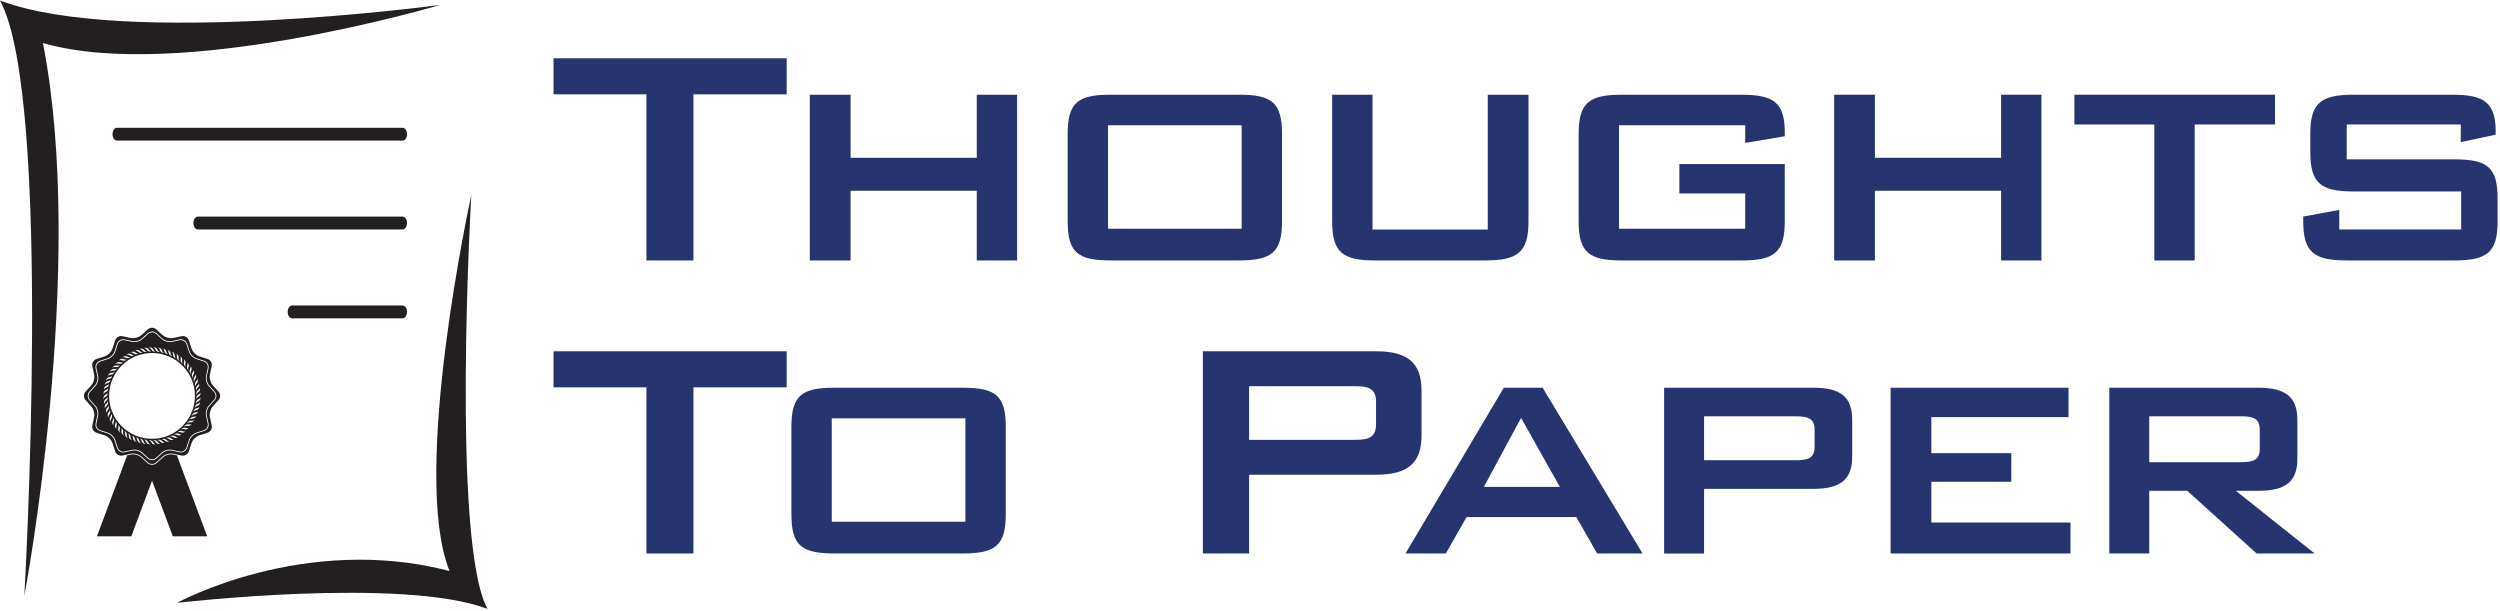 <?xml version="1.0" encoding="UTF-8"?>
<svg id="Layer_1" data-name="Layer 1" xmlns="http://www.w3.org/2000/svg" viewBox="0 0 1208 294.97" width="184" height="45">
  <defs>
    <style>
      .cls-1 {
        fill: #26346f;
      }

      .cls-2 {
        fill: #231f20;
      }
    </style>
  </defs>
  <g>
    <path fill="#26346f" class="cls-1" d="M335.07,125.63h-22.72V45.34h-44.88V27.92h112.66v17.42h-45.06V125.63Z"/>
    <path fill="#26346f" class="cls-1" d="M391.31,45.53h19.69v30.48h60.97v-30.48h19.5V125.63h-19.5v-33.7h-60.97v33.7h-19.69V45.53Z"/>
    <path fill="#26346f" class="cls-1" d="M536.73,45.53h61.92c15.72,0,20.83,3.6,20.83,18.93v42.22c0,15.15-5.11,18.93-20.83,18.93h-61.92c-15.91,0-20.83-3.79-20.83-18.93v-42.22c0-15.34,5.11-18.93,20.83-18.93Zm63.24,64.76V60.3h-64.57v49.99h64.57Z"/>
    <path fill="#26346f" class="cls-1" d="M663.21,110.67h55.67V45.53h19.69v61.16c0,14.96-5.11,18.93-21.02,18.93h-53.02c-15.9,0-20.83-3.98-20.83-18.93V45.53h19.5V110.67Z"/>
    <path fill="#26346f" class="cls-1" d="M782.31,60.3v49.99h60.97v-17.04h-31.81v-14.2h50.93v27.64c0,14.96-4.92,18.93-20.83,18.93h-57.94c-15.91,0-20.83-3.98-20.83-18.93v-42.22c0-15.15,5.11-18.93,20.83-18.93h57.94c15.15,0,20.83,3.6,20.83,17.99v2.08l-19.12,3.22v-8.52h-60.97Z"/>
    <path fill="#26346f" class="cls-1" d="M886.27,45.53h19.69v30.48h60.97v-30.48h19.5V125.63h-19.5v-33.7h-60.97v33.7h-19.69V45.53Z"/>
    <path fill="#26346f" class="cls-1" d="M1060.47,125.63h-19.5V59.92h-38.63v-14.39h96.95v14.39h-38.82V125.63Z"/>
    <path fill="#26346f" class="cls-1" d="M1133.94,59.92v16.85h52.07c15.91,0,20.83,3.79,20.83,18.93v10.98c0,14.96-4.92,18.93-20.83,18.93h-52.07c-15.91,0-21.02-3.98-21.02-18.93v-2.27l17.42-3.22v9.47h58.89v-18.37h-51.88c-15.72,0-21.02-3.79-21.02-18.93v-8.9c0-15.15,5.3-18.93,21.02-18.93h47.53c14.77,0,21.02,3.41,21.02,17.42v1.89l-16.85,3.6v-8.52h-55.1Z"/>
    <path fill="#26346f" class="cls-1" d="M335.07,267.21h-22.72v-80.28h-44.88v-17.42h112.66v17.42h-45.06v80.28Z"/>
    <path fill="#26346f" class="cls-1" d="M403.24,187.12h61.92c15.72,0,20.83,3.6,20.83,18.93v42.22c0,15.15-5.11,18.93-20.83,18.93h-61.92c-15.91,0-20.83-3.79-20.83-18.93v-42.22c0-15.34,5.11-18.93,20.83-18.93Zm63.24,64.76v-49.99h-64.57v49.99h64.57Z"/>
    <path fill="#26346f" class="cls-1" d="M581.23,169.51h83.69c14.96,0,21.96,5.3,21.96,18.94v21.77c0,13.63-7.01,18.93-21.96,18.93h-61.35v38.06h-22.34v-97.7Zm22.34,16.85v25.94h51.12c7.01,0,10.22-1.33,10.22-7.76v-10.41c0-6.44-3.22-7.76-10.22-7.76h-51.12Z"/>
    <path fill="#26346f" class="cls-1" d="M726.65,187.12h18.75l48.28,80.09h-21.96l-10.04-17.61h-53.02l-10.04,17.61h-19.5l47.53-80.09Zm27.08,47.91l-18.75-33.33-17.99,33.33h36.73Z"/>
    <path fill="#26346f" class="cls-1" d="M804.1,187.12h72.14c12.88,0,18.75,4.17,18.75,15.53v17.8c0,11.17-5.87,15.53-18.75,15.53h-52.83v31.24h-19.31v-80.09Zm19.31,13.82v21.21h44.5c5.87,0,8.9-1.14,8.9-6.44v-8.33c0-5.3-3.03-6.44-8.9-6.44h-44.5Z"/>
    <path fill="#26346f" class="cls-1" d="M913.54,187.12h85.96v14.2h-66.27v17.42h38.63v13.82h-38.63v19.69h67.22v14.96h-86.91v-80.09Z"/>
    <path fill="#26346f" class="cls-1" d="M1019.2,187.12h72.14c12.88,0,18.75,4.36,18.75,15.53v18.93c0,10.98-5.87,15.34-18.75,15.34h-10.98l38.06,30.29h-28.02l-33.51-30.29h-18.37v30.29h-19.31v-80.09Zm19.31,13.82v22.15h44.5c5.87,0,8.9-1.14,8.9-6.44v-9.28c0-5.3-3.03-6.44-8.9-6.44h-44.5Z"/>
  </g>
  <g>
    <g>
      <path class="cls-2" d="M212.75,2.14S59.87,22.81,0,0C25.65,47.04,11.76,287.58,11.76,287.58c0,0,30.25-158.52,8.99-267.02C86.73,39.63,212.75,2.14,212.75,2.14Z"/>
      <path class="cls-2" d="M85.53,291.07s109.11-12.67,150.03,2.92c-17.54-32.15-7.84-199.91-7.84-199.91,0,0-29.56,134.67-10.5,181.59-70.37-18.33-131.68,15.4-131.68,15.4Z"/>
    </g>
    <path class="cls-2" d="M196.67,64.62c0,1.71-.96,3.1-2.13,3.1H56.5c-1.18,0-2.13-1.39-2.13-3.1h0c0-1.72,.95-3.11,2.13-3.11H194.54c1.18,0,2.13,1.38,2.13,3.11h0Z"/>
    <path class="cls-2" d="M196.67,107.54c0,1.71-.96,3.11-2.13,3.11H95.59c-1.18,0-2.13-1.39-2.13-3.11h0c0-1.71,.95-3.11,2.13-3.11h98.95c1.18,0,2.13,1.39,2.13,3.11h0Z"/>
    <path class="cls-2" d="M196.67,150.48c0,1.71-.96,3.11-2.13,3.11h-53.4c-1.18,0-2.13-1.39-2.13-3.11h0c0-1.72,.96-3.1,2.13-3.1h53.4c1.18,0,2.13,1.38,2.13,3.1h0Z"/>
    <g>
      <path class="cls-2" d="M68.69,218.37l2.94,2.66c.49,.45,1.14,.69,1.84,.69s1.35-.24,1.84-.69l2.94-2.66c.9-.81,2.45-1.36,3.85-1.36,.32,0,.62,.03,.9,.09l3.87,.84c.17,.04,.35,.06,.54,.06,1.18,0,2.29-.8,2.65-1.9l1.22-3.78c.47-1.45,2.03-3,3.48-3.47l3.77-1.21c1.3-.42,2.12-1.86,1.84-3.19l-.83-3.88c-.32-1.48,.25-3.61,1.27-4.74l2.66-2.94c.92-1.01,.92-2.66,0-3.68l-2.66-2.94c-1.02-1.13-1.6-3.26-1.27-4.74l.83-3.88c.29-1.34-.53-2.76-1.83-3.18l-3.77-1.22c-1.45-.47-3.01-2.03-3.48-3.48l-1.22-3.77c-.36-1.1-1.48-1.9-2.66-1.9-.18,0-.36,.02-.53,.05l-3.87,.83c-.28,.06-.58,.09-.9,.09-1.4,0-2.94-.55-3.84-1.37l-2.94-2.65c-.49-.45-1.14-.69-1.84-.69s-1.35,.25-1.84,.69l-2.94,2.65c-.91,.82-2.45,1.37-3.85,1.37-.32,0-.63-.03-.9-.09l-3.88-.83c-.17-.04-.35-.05-.52-.05-1.19,0-2.3,.79-2.65,1.89l-1.22,3.78c-.47,1.45-2.03,3.01-3.48,3.48l-3.77,1.22c-1.3,.42-2.13,1.84-1.84,3.18l.83,3.88c.31,1.49-.26,3.62-1.28,4.74l-2.66,2.94c-.92,1.01-.92,2.66,0,3.68l2.66,2.94c1.02,1.12,1.59,3.25,1.28,4.74l-.83,3.88c-.29,1.33,.54,2.77,1.84,3.19l3.77,1.21c1.45,.47,3,2.02,3.48,3.47l1.22,3.78c.35,1.1,1.46,1.9,2.64,1.9,.18,0,.36-.02,.53-.06l3.88-.84c.28-.06,.58-.09,.9-.09,1.4,0,2.94,.55,3.85,1.36Zm-.48-4.47h-.06c-.24-.02-1.44-.2-1.77-1.49-.24-.98-.4-1.07-.75-1.2,0-.02,.06-.03,.15-.03,.34,0,1.19,.23,1.43,1.27,.28,1.17,.79,1.33,.95,1.35v.09s.05-.09,.05-.09v.1Zm2.15,.41c-.33,0-1.45-.09-1.89-1.32-.34-.97-.5-1.02-.86-1.12l.07-.1c.29,0,1.24,.09,1.62,1.19,.39,1.14,.92,1.25,1.07,1.25l-.03,.1Zm2.28,.19s-.12,0-.2,0c-.48,0-1.34-.15-1.81-1.14-.45-.93-.61-.96-.97-1.02,0-.1,.09-.11,.22-.11,.41,0,1.16,.13,1.57,1.03,.47,1.03,.97,1.14,1.16,1.14l.02,.08v-.08s0,.05,0,.05l.06-.06v.05s-.05,.06-.05,.06Zm2.03,0c-.44,0-1.05-.15-1.47-.87-.53-.89-.99-1.03-1.22-1.03l-.1-.09-.03,.11-.03-.09h.06c.08-.03,.24-.06,.45-.06,.51,0,1.21,.17,1.68,.96,.52,.85,.67,.91,1.06,.93,0,.1-.16,.15-.4,.15Zm2.11-.22c-.39,0-.95-.13-1.39-.74-.57-.78-1.03-.9-1.25-.9-.06,0-.11,0-.14,.02,.09-.13,.32-.19,.62-.19,.44,0,1.07,.14,1.57,.8,.55,.75,.73,.83,1.04,.83h.11c.01,.1-.22,.19-.55,.19Zm2.06-.42c-.49,0-.92-.21-1.28-.61-.57-.65-1-.78-1.26-.78-.09,0-.16,.02-.2,.03,.08-.14,.4-.26,.8-.26,.55,0,1.04,.22,1.43,.66,.56,.62,.77,.72,1.02,.72,.06,0,.13,0,.2-.02,.02,.1-.29,.25-.7,.25Zm2.02-.63c-.43,0-.82-.16-1.16-.49-.59-.54-1.01-.66-1.26-.66-.14,0-.23,.04-.27,.06,.09-.17,.47-.35,.95-.35s.92,.18,1.3,.53c.58,.52,.8,.62,1.01,.62,.08,0,.16-.02,.28-.04,.02,.1-.34,.33-.84,.33Zm2.04-.85c-.36,0-.72-.12-1.04-.37-.58-.44-.99-.53-1.23-.53-.19,0-.3,.06-.36,.09,.11-.2,.54-.45,1.11-.45,.4,0,.79,.13,1.15,.4,.51,.38,.78,.52,1.01,.52,.11,0,.21-.03,.33-.07,.03,.1-.38,.42-.97,.42Zm1.87-1.01c-.31,0-.62-.09-.92-.27-.45-.28-.84-.42-1.17-.42-.25,0-.39,.08-.45,.13,.07-.19,.57-.57,1.24-.57,.35,0,.69,.1,1.01,.3,.51,.31,.79,.42,1,.42,.12,0,.22-.04,.37-.11,.04,.1-.4,.52-1.07,.52Zm1.76-1.18c-.26,0-.53-.06-.79-.19-.42-.21-.79-.31-1.09-.31s-.48,.11-.55,.17c.07-.22,.6-.69,1.35-.69,.28,0,.57,.07,.86,.2,.49,.24,.77,.33,.97,.33,.16,0,.27-.06,.43-.14,.04,.1-.42,.62-1.17,.62Zm1.65-1.35c-.21,0-.44-.04-.66-.13-.37-.13-.69-.2-.96-.2-.42,0-.62,.17-.68,.24,.07-.24,.6-.83,1.45-.83,.23,0,.46,.04,.7,.13,.46,.17,.74,.24,.94,.24s.31-.07,.48-.18c.05,.1-.41,.74-1.25,.74Zm1.54-1.58c-.16,0-.33-.02-.5-.07-.29-.07-.55-.11-.78-.11-.56,0-.78,.22-.85,.32l-.08-.05,.05,.1-.09-.04,.03-.06c.14-.22,.67-.93,1.64-.93,.16,0,.34,.02,.51,.06,.41,.1,.67,.15,.86,.15,.27,0,.38-.09,.55-.24,.07,.07-.39,.88-1.34,.88Zm1.31-1.64c-.1,0-.21,0-.32-.03-.21-.03-.4-.05-.56-.05-.73,0-.98,.29-1.05,.41l-.08-.04,.06,.09-.09-.04,.03-.06h0c.13-.26,.65-1.1,1.74-1.1,.1,0,.21,0,.32,.02,.31,.05,.54,.07,.72,.07,.38,0,.5-.11,.67-.3,.08,.06-.35,1.02-1.43,1.02Zm1.14-1.77s-.3-.01-.38-.01c-1,0-1.26,.39-1.32,.52l-.09-.04,.07,.09-.1-.03,.02-.06c.08-.21,.57-1.26,1.83-1.26h.11c.17,.01,.31,.02,.43,.02,.61,0,.73-.11,.93-.37,.08,.06-.29,1.15-1.52,1.15Zm1.03-1.86c-1.21,.04-1.46,.51-1.51,.65l-.09-.03-.02,.06,.02-.06c.07-.23,.46-1.37,1.81-1.43,.99-.05,1.12-.17,1.32-.49,.09,.05-.19,1.25-1.53,1.31Zm1-2.06c-1.2,.17-1.4,.67-1.44,.82l-.09-.02,.09,.06h-.1s0-.06,0-.06c.04-.24,.32-1.43,1.66-1.63,.98-.15,1.09-.28,1.26-.63,.09,.04-.06,1.28-1.39,1.46Zm.77-2.06c-1.18,.29-1.33,.8-1.35,.95h-.09s.09,.05,.09,.05h-.1s0-.06,0-.06h0c.02-.24,.18-1.45,1.49-1.77,.97-.24,1.06-.38,1.2-.75,.1,.03,.06,1.27-1.24,1.58Zm.56-2.11c-1.15,.4-1.25,.93-1.26,1.08h-.09l.1,.04h-.1s0-.04,0-.04c0-.24,.04-1.47,1.32-1.92,.99-.34,1.03-.5,1.12-.86,.1,.02,.18,1.26-1.08,1.7Zm.36-2.16c-1.1,.5-1.15,1.04-1.14,1.19h-.09s.1,.05,.1,.05l-.1,.02v-.06c-.04-.24-.11-1.45,1.11-2.03,.91-.42,.97-.59,1.03-.97,.1,.01,.3,1.24-.91,1.8Zm.15-2.29c-1.05,.62-1.05,1.16-1.02,1.31l-.09,.02,.1,.03-.1,.03v-.06c-.07-.23-.26-1.44,.91-2.13,.89-.54,.9-.71,.92-1.06,.1,0,.43,1.19-.72,1.87Zm.46-4.13c.1,0,.54,1.16-.54,1.94-.98,.71-.92,1.24-.88,1.39l-.09,.03,.11,.02-.09,.04-.02-.06c-.07-.23-.39-1.4,.7-2.21,.8-.6,.83-.78,.82-1.16h0Zm-.48-2.21c.11,0,.64,1.1-.35,1.98-.91,.8-.8,1.33-.74,1.47l-.09,.04h.11s-.09,.05-.09,.05l-.02-.05c-.1-.22-.52-1.36,.49-2.26,.74-.68,.75-.85,.7-1.23h0Zm-.69-2.16c.11,0,.73,1.03-.16,2-.82,.89-.67,1.4-.61,1.54l-.08,.04h.11s-.08,.06-.08,.06l-.03-.06c-.12-.21-.64-1.31,.27-2.31,.67-.74,.67-.9,.58-1.28,0,0,0,0,0,0Zm-.95-2.17s0,0,0,0c.12,0,.83,.96,.04,2.01-.73,.97-.52,1.46-.44,1.59l-.08,.05,.1-.02-.08,.07-.03-.04c-.14-.2-.78-1.23,.03-2.32,.62-.84,.57-1,.45-1.34Zm-1.42-.6c.54-.9,.47-1.05,.32-1.38,0,0,0,0,0,0,.12,0,.92,.88,.23,2-.63,1.03-.37,1.51-.27,1.63l-.07,.06,.1-.03-.07,.07-.04-.04c-.16-.18-.9-1.15-.2-2.31Zm-1.17-1.84c.45-.94,.37-1.08,.19-1.4,0,0,0,0,.01,0,.13,0,.99,.81,.42,1.97-.53,1.09-.23,1.54-.12,1.65l-.07,.07,.1-.04-.06,.08-.04-.04c-.17-.17-1-1.06-.42-2.28Zm-1.33-1.72c.34-.94,.27-1.09,.05-1.41,0,0,0,0,.01,0,.15,0,1.05,.71,.61,1.92-.42,1.12-.09,1.53,.02,1.63l-.06,.07,.11-.04-.05,.08-.06-.04h0c-.26-.21-1.08-.99-.63-2.22Zm-1.64-3.05c.16,0,1.11,.62,.79,1.85-.3,1.16,.08,1.54,.2,1.63l-.05,.08,.09-.05-.04,.09-.05-.03c-.2-.13-1.19-.84-.86-2.15,.25-1.01,.14-1.13-.1-1.41,0,0,0,0,.02,0Zm-1.77-1.41c.18,0,1.16,.53,.96,1.77-.19,1.18,.22,1.52,.35,1.6l-.05,.08,.1-.06-.04,.09-.06-.03c-.3-.16-1.25-.76-1.05-2.05,.15-.99,.05-1.13-.23-1.39,0,0,.01,0,.03,0Zm-1.9-1.22c.21,0,1.19,.43,1.11,1.66-.07,1.19,.37,1.49,.51,1.56l-.04,.09,.09-.07-.03,.1-.07-.02c-.22-.09-1.32-.6-1.25-1.94,.05-.99-.05-1.12-.37-1.36,0,0,.02-.01,.04-.01Zm-2-1.04c.24,0,1.21,.36,1.25,1.54,.04,1.21,.52,1.47,.66,1.52l-.03,.09,.07-.08-.07,.08h0c-.23-.07-1.38-.47-1.44-1.81-.05-.99-.16-1.12-.49-1.33,0,0,.02-.01,.05-.01Zm-2.17-.87c.29,0,1.21,.28,1.37,1.42,.17,1.2,.67,1.4,.82,1.44l-.02,.09,.06-.09v.1s-.06,0-.06,0c-.24-.04-1.43-.32-1.63-1.66-.15-.99-.29-1.1-.62-1.27,0-.01,.04-.02,.09-.02Zm-2.12-.62c.34,0,1.18,.23,1.44,1.27,.28,1.17,.8,1.33,.95,1.35v.09s.05-.09,.05-.09v.1s-.06,0-.06,0c-.24-.02-1.44-.19-1.77-1.5-.25-1-.41-1.06-.75-1.2,0-.02,.06-.03,.14-.03Zm-2.31-.47c.29,0,1.25,.09,1.63,1.19,.4,1.14,.93,1.25,1.08,1.25l-.03,.1c-.33,0-1.46-.09-1.89-1.32-.33-.95-.49-1.02-.86-1.12l.07-.1Zm-2.11-.2c.33,0,1.15,.1,1.57,1.02,.48,1.04,.97,1.15,1.16,1.15l.02,.09v-.09s0,.05,0,.05l.06-.06v.05s-.05,.06-.05,.06c-.05,0-.12,.01-.21,.01-.48,0-1.35-.15-1.81-1.13-.42-.9-.58-.97-.96-1.04,0-.1,.08-.11,.22-.11Zm-2.53,.06c.08-.02,.24-.04,.44-.04,.51,0,1.21,.17,1.68,.96,.54,.89,.7,.9,1.06,.92,0,.1-.16,.15-.4,.15-.44,0-1.05-.15-1.47-.87-.53-.89-.99-1.02-1.22-1.02l-.09-.09-.04,.11-.03-.09,.07-.02Zm-1.62,.16c.44,0,1.06,.14,1.56,.8,.55,.75,.74,.83,1.04,.83h.11c.01,.1-.23,.19-.56,.19-.39,0-.94-.13-1.38-.73-.57-.78-1.03-.9-1.25-.9-.06,0-.11,0-.14,.02,.06-.13,.31-.2,.63-.2Zm-2.05,.41c.55,0,1.04,.22,1.43,.66,.55,.62,.77,.72,1.02,.72,.07,0,.13,0,.21-.02,.02,.1-.29,.25-.71,.25-.49,0-.92-.2-1.27-.6-.58-.65-1.01-.79-1.27-.79-.1,0-.17,.02-.21,.03,.08-.14,.4-.27,.81-.27Zm-1.99,.61c.48,0,.91,.18,1.29,.52,.58,.53,.8,.63,1.02,.63,.08,0,.16-.01,.27-.04,.02,.1-.34,.32-.83,.32-.43,0-.82-.16-1.17-.49-.58-.54-1-.65-1.26-.65-.13,0-.22,.03-.27,.06,.1-.17,.48-.35,.96-.35Zm-2.03,.83c.4,0,.79,.13,1.15,.4,.52,.39,.79,.53,1.01,.53,.1,0,.19-.02,.33-.07,.03,.1-.38,.42-.96,.42-.37,0-.72-.13-1.05-.37-.58-.44-.99-.53-1.23-.53-.19,0-.3,.05-.36,.09,.11-.2,.54-.45,1.11-.45Zm-1.86,.99c.34,0,.69,.1,1.01,.29,.51,.31,.8,.43,1,.43,.13,0,.24-.04,.37-.1,.04,.1-.4,.51-1.07,.51-.31,0-.62-.09-.93-.28-.45-.27-.85-.41-1.18-.41-.25,0-.39,.08-.45,.13,.07-.19,.57-.57,1.24-.57Zm-1.74,1.17c.28,0,.57,.07,.85,.2,.5,.24,.78,.33,.98,.33,.16,0,.27-.06,.42-.14,.04,.1-.42,.63-1.17,.63-.26,0-.53-.07-.8-.2-.42-.2-.78-.3-1.09-.3s-.49,.11-.56,.18c.07-.22,.6-.7,1.36-.7Zm-1.64,1.33c.23,0,.46,.04,.7,.13,.45,.17,.73,.24,.93,.24s.32-.07,.48-.19c.05,.1-.41,.74-1.26,.74-.21,0-.43-.04-.65-.12-.37-.14-.69-.21-.97-.21-.42,0-.61,.16-.68,.23,.07-.24,.6-.83,1.45-.83Zm-3.19,2.48c.14-.22,.67-.93,1.63-.93,.17,0,.34,.02,.52,.07,.4,.1,.66,.14,.85,.14,.27,0,.39-.09,.57-.24,.07,.07-.39,.88-1.35,.88-.16,0-.32-.02-.49-.06-.29-.08-.56-.11-.79-.11-.56,0-.78,.22-.85,.32l-.08-.05,.05,.09-.09-.04,.03-.05Zm-1.41,1.78c.13-.26,.65-1.09,1.73-1.09,.1,0,.21,0,.33,.02,.32,.05,.55,.07,.72,.07,.38,0,.49-.11,.67-.3,.08,.06-.35,1.01-1.43,1.01-.1,0-.21,0-.32-.03-.22-.04-.41-.05-.57-.05-.73,0-.97,.28-1.04,.4l-.08-.05,.06,.09-.09-.04,.03-.06h0Zm-1.23,1.92c.12-.29,.6-1.26,1.82-1.26,0,0,.38,.01,.49,.01,.68,0,.79-.12,.99-.38,.08,.06-.28,1.15-1.51,1.15,0,0-.31-.01-.39-.01-1,0-1.26,.4-1.32,.53l-.09-.04,.07,.09-.1-.03,.02-.06h0Zm-1.05,2.02c.07-.23,.47-1.37,1.81-1.44,1-.04,1.12-.16,1.32-.49,.09,.05-.19,1.25-1.52,1.32-1.21,.04-1.47,.51-1.52,.65l-.09-.03-.02,.06,.02-.06h0Zm-.88,2.21c.04-.23,.32-1.41,1.66-1.61,.99-.15,1.1-.28,1.26-.63,.09,.04-.06,1.26-1.39,1.45-1.2,.17-1.4,.66-1.44,.81l-.09-.02,.09,.07h-.1s0-.07,0-.07Zm-.62,2.18c.02-.24,.18-1.43,1.49-1.76,1.01-.25,1.07-.41,1.21-.74,.1,.03,.05,1.26-1.24,1.58-1.17,.28-1.33,.79-1.35,.94h-.09s.09,.06,.09,.06h-.1s0-.07,0-.07Zm.9,.35c.98-.35,1.02-.51,1.12-.86,.1,.02,.19,1.26-1.08,1.69-1.14,.4-1.25,.92-1.25,1.07h-.09s.1,.05,.1,.05h-.1s0-.05,0-.05c0-.24,.04-1.45,1.32-1.91Zm-.38,2.15c.9-.42,.97-.58,1.03-.96,.1,.01,.31,1.23-.91,1.79-1.1,.5-1.15,1.04-1.14,1.19h-.09s.1,.04,.1,.04l-.1,.02v-.06c-.04-.24-.11-1.45,1.12-2.03Zm-1.07,4.47l-.02-.06c-.05-.23-.24-1.44,.92-2.13,.85-.52,.9-.68,.93-1.06,.1,0,.43,1.19-.73,1.87-1.04,.62-1.04,1.16-1.02,1.3l-.09,.02,.11,.03-.09,.03Zm.27,2.25l-.02-.05c-.08-.23-.4-1.4,.7-2.21,.8-.59,.84-.76,.82-1.14h0c.1,0,.54,1.14-.54,1.94-.98,.71-.92,1.24-.88,1.39l-.09,.03h.1s-.09,.05-.09,.05Zm.48,2.23l-.03-.06c-.09-.22-.52-1.37,.48-2.27,.75-.67,.75-.85,.71-1.22,0,0,0,0,0,0,.11,0,.64,1.1-.35,1.97-.9,.81-.8,1.34-.75,1.48l-.09,.04h.11s-.09,.06-.09,.06Zm.7,2.15l-.03-.06c-.12-.21-.64-1.3,.26-2.3,.67-.74,.67-.9,.59-1.28,0,0,0,0,0,0,.11,0,.74,1.03-.16,2-.82,.88-.67,1.39-.6,1.53l-.08,.04h.11s-.08,.06-.08,.06Zm1,2.08l-.08,.05h.11s-.08,.05-.08,.05l-.04-.05c-.14-.2-.78-1.24,.02-2.32,.6-.8,.58-.97,.45-1.34,0,0,0,0,0,0,.12,0,.83,.96,.04,2.01-.73,.97-.52,1.47-.44,1.59Zm1.39,.35c-.63,1.03-.38,1.5-.28,1.62l-.07,.06,.11-.02-.07,.07-.04-.05c-.15-.18-.89-1.15-.2-2.31,.51-.85,.48-1.02,.32-1.38,0,0,0,0,0,0,.12,0,.91,.89,.23,2Zm1.13,1.84c-.52,1.08-.23,1.53-.13,1.64l-.07,.07,.11-.03-.06,.08-.05-.04c-.17-.17-.99-1.06-.41-2.28,.43-.91,.37-1.08,.18-1.4,0,0,0,0,.01,0,.13,0,.99,.8,.42,1.97Zm1.34,3.37l-.06,.07,.11-.04-.05,.09-.05-.04c-.19-.15-1.09-.96-.64-2.23,.34-.93,.28-1.09,.05-1.41,0,0,0,0,.01,0,.14,0,1.05,.72,.61,1.92-.42,1.13-.08,1.54,.03,1.65Zm1.7,1.77l-.05-.03c-.2-.13-1.19-.84-.86-2.15,.25-1.01,.14-1.13-.1-1.41,0,0,0,0,.02,0,.16,0,1.11,.61,.79,1.84-.3,1.17,.08,1.55,.2,1.64l-.05,.08,.09-.05-.04,.09Zm1.79,1.41l-.06-.03c-.21-.11-1.26-.73-1.06-2.06,.15-.98,.06-1.13-.23-1.39,0,0,.01,0,.03,0,.18,0,1.15,.52,.96,1.76-.18,1.19,.22,1.53,.35,1.61l-.05,.08,.1-.06-.04,.09Zm-7.14-19.1c0-11.44,9.3-20.74,20.74-20.74s20.74,9.31,20.74,20.74-9.31,20.73-20.74,20.73-20.74-9.3-20.74-20.73Zm9.05,20.33l-.06-.02c-.22-.09-1.33-.6-1.26-1.95,.05-1.03-.08-1.14-.36-1.36,0,0,.02,0,.04,0,.21,0,1.19,.44,1.11,1.66-.07,1.2,.38,1.5,.51,1.57l-.04,.09,.08-.07-.03,.1Zm2.03,1.04l-.06-.02c-.23-.07-1.39-.47-1.45-1.82-.05-1.04-.18-1.12-.5-1.32,0,0,.02-.01,.05-.01,.24,0,1.21,.35,1.25,1.55,.04,1.21,.52,1.47,.67,1.52l-.03,.09,.07-.08-.02,.1Zm-.1-2.07s.04-.02,.09-.02c.29,0,1.21,.28,1.37,1.41,.17,1.21,.67,1.41,.82,1.44l-.02,.09,.06-.09-.06,.09c-.24-.04-1.43-.32-1.63-1.66-.15-.99-.28-1.09-.63-1.27Z"/>
      <path class="cls-2" d="M64.22,218.9c1.5,0,3.15,.58,4.12,1.45l3.15,2.85c.53,.47,1.23,.74,1.98,.74s1.46-.26,1.98-.74l3.15-2.85c.96-.87,2.62-1.45,4.11-1.45,.34,0,.67,.03,.96,.09l4.16,.89c.19,.04,.38,.06,.57,.06,1.27,0,2.47-.86,2.85-2.04l1.31-4.04c.5-1.55,2.17-3.23,3.72-3.72l4.05-1.3c1.4-.45,2.29-1.99,1.98-3.43l-.89-4.15c-.34-1.59,.27-3.87,1.36-5.08l2.85-3.16c.99-1.09,.99-2.87,0-3.96l-2.85-3.14c-1.09-1.21-1.7-3.5-1.36-5.09l.89-4.16c.31-1.44-.58-2.98-1.98-3.43l-4.05-1.3c-1.55-.5-3.21-2.17-3.72-3.72l-1.31-4.04c-.38-1.18-1.58-2.04-2.85-2.04-.19,0-.39,.02-.57,.06l-4.16,.89c-.29,.06-.62,.09-.96,.09-1.5,0-3.15-.59-4.12-1.46l-3.15-2.85c-.52-.47-1.23-.74-1.98-.74s-1.46,.26-1.99,.74l-3.15,2.85c-.97,.87-2.63,1.46-4.12,1.46h0c-.34,0-.66-.03-.96-.09l-4.15-.89c-.19-.04-.38-.06-.58-.06-1.28,0-2.48,.86-2.86,2.04l-1.3,4.04c-.5,1.55-2.17,3.22-3.72,3.72l-4.04,1.3c-1.4,.45-2.29,1.99-1.98,3.43l.89,4.16c.34,1.59-.27,3.87-1.36,5.09l-2.85,3.14c-.98,1.1-.98,2.87,0,3.96l2.85,3.16c1.09,1.2,1.7,3.48,1.36,5.08l-.89,4.15c-.31,1.44,.58,2.98,1.98,3.43l4.04,1.3c1.55,.5,3.22,2.17,3.72,3.72l1.3,4.04c.38,1.18,1.58,2.04,2.85,2.04,.2,0,.39-.02,.58-.06l4.15-.89c.3-.06,.62-.09,.97-.09Zm-4.69-.51c-1.35,0-2.62-.92-3.03-2.18l-1.22-3.78c-.43-1.32-1.9-2.78-3.22-3.21l-3.77-1.21c-1.49-.49-2.43-2.13-2.1-3.66l.83-3.88c.29-1.38-.24-3.35-1.18-4.39l-2.66-2.94c-1.05-1.16-1.05-3.05,0-4.21l2.66-2.94c.93-1.02,1.47-3.03,1.18-4.39l-.83-3.88c-.33-1.53,.61-3.17,2.1-3.65l3.77-1.22c1.32-.42,2.79-1.9,3.22-3.22l1.22-3.77c.4-1.26,1.68-2.17,3.03-2.17,.21,0,.41,.02,.61,.06l3.88,.83c.25,.05,.52,.08,.82,.08,1.28,0,2.75-.52,3.58-1.26l2.94-2.65c.56-.51,1.31-.79,2.11-.79s1.55,.28,2.11,.79l2.94,2.65c.82,.74,2.29,1.26,3.58,1.26,.29,0,.57-.03,.82-.08l3.87-.83c.2-.04,.41-.06,.61-.06,1.35,0,2.63,.91,3.04,2.18l1.22,3.77c.43,1.32,1.9,2.79,3.22,3.22l3.77,1.22c1.49,.48,2.44,2.12,2.1,3.65l-.83,3.88c-.29,1.35,.25,3.36,1.18,4.39l2.66,2.94c1.05,1.16,1.05,3.05,0,4.21l-2.66,2.94c-.95,1.05-1.48,3.02-1.18,4.39l.83,3.88c.33,1.53-.62,3.17-2.1,3.66l-3.77,1.21c-1.32,.42-2.79,1.89-3.22,3.21l-1.22,3.78c-.41,1.26-1.69,2.18-3.03,2.18-.21,0-.42-.02-.62-.07l-3.87-.84c-.25-.05-.52-.08-.82-.08-1.29,0-2.76,.52-3.58,1.26l-2.94,2.66c-.56,.51-1.31,.79-2.11,.79s-1.55-.28-2.11-.79l-2.94-2.66c-.83-.74-2.3-1.26-3.58-1.26-.29,0-.57,.03-.82,.08l-3.88,.84c-.2,.04-.41,.07-.62,.07Z"/>
      <path class="cls-2" d="M83.6,219.39c-.27-.06-.56-.09-.88-.09-1.38,0-2.96,.55-3.85,1.35l-3.15,2.85c-.6,.54-1.4,.84-2.25,.84s-1.65-.3-2.25-.84l-3.15-2.85c-.88-.79-2.46-1.35-3.85-1.35-.32,0-.61,.03-.88,.09l-1.89,.41-14.62,39.13h16.61l10.03-26.86,10.03,26.85h16.61l-14.62-39.13-1.89-.41Z"/>
    </g>
  </g>
</svg>